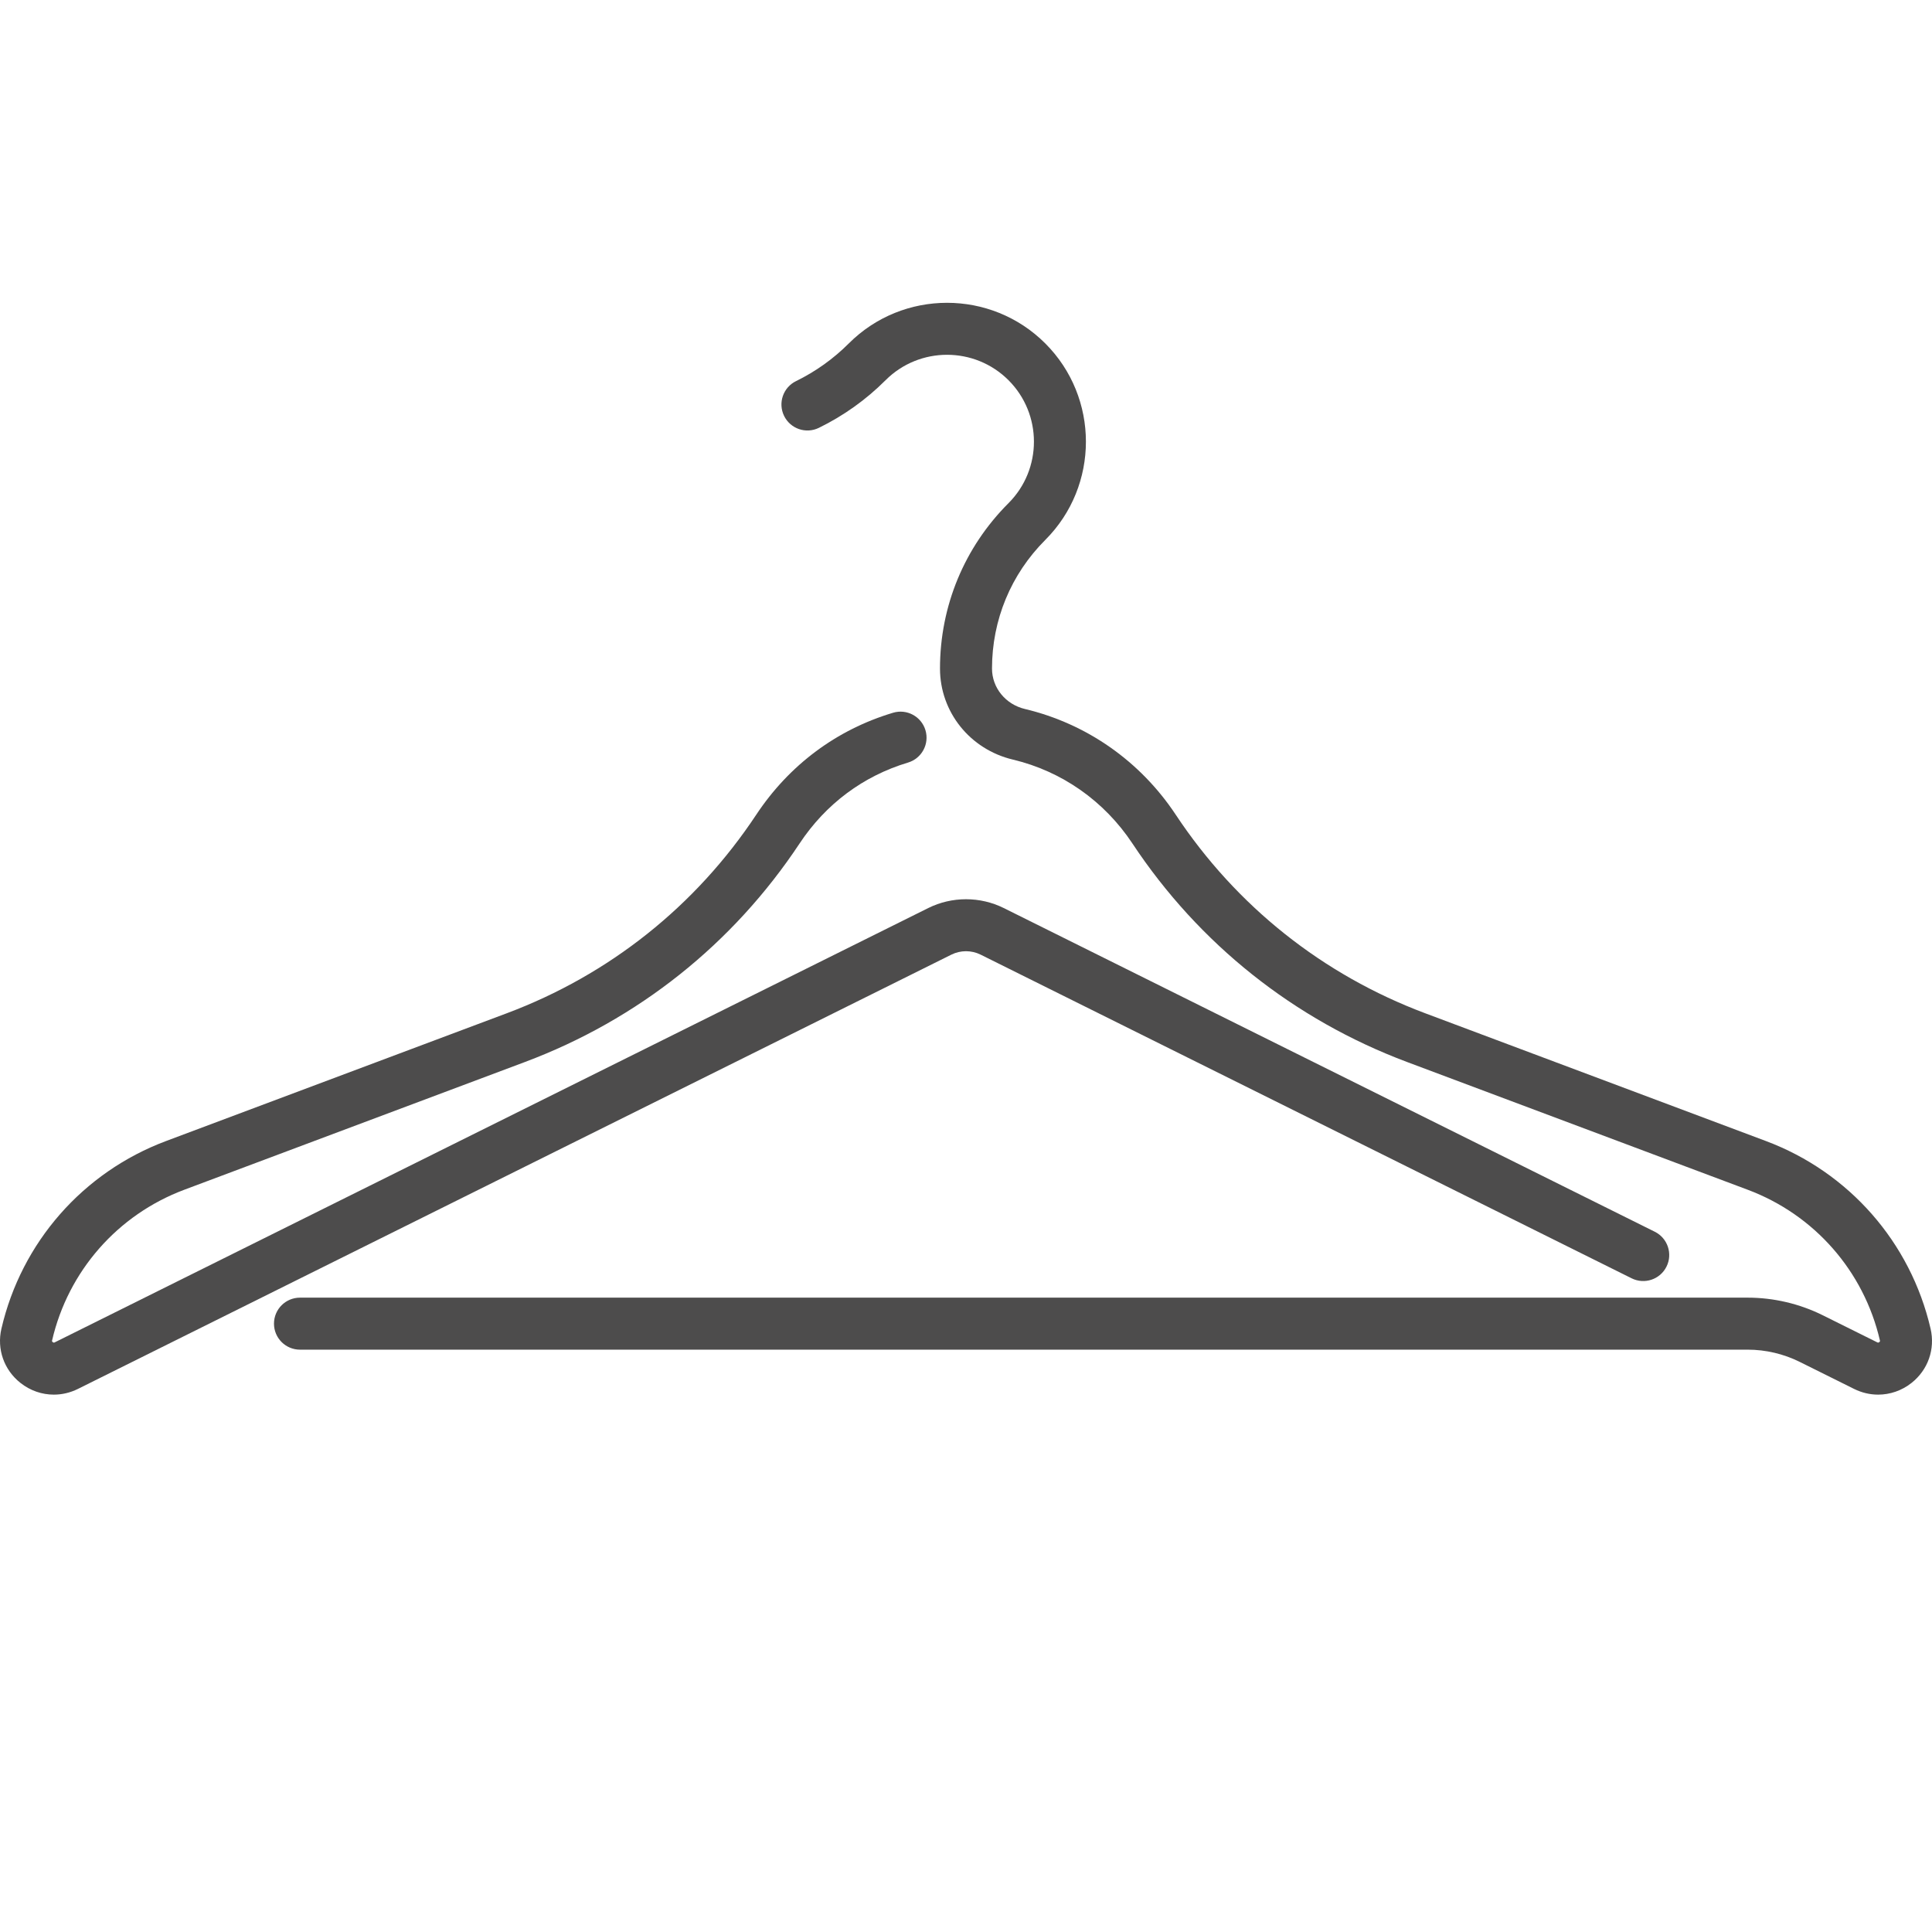 <svg xmlns="http://www.w3.org/2000/svg" xmlns:xlink="http://www.w3.org/1999/xlink" id="Calque_1" x="0px" y="0px" viewBox="0 0 2000 2000" style="enable-background:new 0 0 2000 2000;" xml:space="preserve"><style type="text/css">	.st0{fill:#4D4C4C;}</style><g>	<g>		<path class="st0" d="M1944.283,1443.719c-8.449,0-16.959-1.947-24.93-5.912l-56.353-28.016   c-16.611-8.259-35.202-12.626-53.756-12.626h-1498.7c-14.867,0-26.92-12.055-26.92-26.922s12.053-26.923,26.92-26.923h1498.7   c26.827,0,53.705,6.314,77.727,18.255l56.358,28.019c0.459,0.236,1.113,0.545,2.101-0.244c0.89-0.702,0.77-1.226,0.654-1.734   c-16.644-71.782-67.789-130.093-136.811-155.979l-352.667-132.25c-117.001-43.875-215.332-122.118-284.369-226.274   c-29.099-43.909-73.038-74.733-123.725-86.798c-44.407-10.566-75.427-49.313-75.431-94.227   c0-64.691,25.186-125.503,70.924-171.235c35.086-35.086,35.086-92.177,0-127.263c-35.091-35.084-92.177-35.089-127.269,0   c-20.177,20.179-43.406,36.767-69.036,49.305c-13.356,6.541-29.479,1.004-36.014-12.356c-6.534-13.356-1.001-29.48,12.355-36.012   c20.284-9.919,38.657-23.043,54.623-39.007c56.085-56.084,147.329-56.081,203.414-0.002c56.079,56.08,56.079,147.326,0,203.409   c-35.569,35.564-55.157,82.854-55.157,133.158c0.005,19.868,14.01,37.08,34.057,41.852   c64.019,15.236,119.468,54.099,156.14,109.43c62.729,94.642,152.078,165.739,258.389,205.607l352.667,132.251   c85.95,32.23,149.635,104.839,170.359,194.234c4.901,21.148-2.657,42.659-19.728,56.143   C1968.661,1439.615,1956.534,1443.719,1944.283,1443.719z"></path>	</g>	<g>		<path class="st0" d="M55.72,1443.719c-12.257,0.003-24.379-4.104-34.53-12.122c-17.065-13.483-24.624-34.995-19.718-56.14   c20.724-89.392,84.409-162.001,170.358-194.231l352.667-132.251c106.312-39.868,195.66-110.965,258.389-205.609   c34.136-51.5,83.107-87.992,141.625-105.53c14.247-4.271,29.248,3.816,33.519,18.06c4.267,14.241-3.816,29.248-18.058,33.517   c-46.314,13.879-85.115,42.824-112.206,83.7C758.73,977.27,660.4,1055.514,543.399,1099.388l-352.667,132.25   c-69.022,25.886-120.168,84.197-136.811,155.98c-0.116,0.508-0.237,1.03,0.649,1.73c1.016,0.804,1.642,0.477,2.105,0.248   l904.264-449.594c24.462-12.154,53.659-12.159,78.121,0l673.985,335.097c13.309,6.62,18.74,22.779,12.118,36.092   c-6.618,13.314-22.76,18.747-36.092,12.122l-673.982-335.096c-9.446-4.698-20.734-4.693-30.18,0L80.65,1437.809   C72.678,1441.77,64.169,1443.719,55.72,1443.719z"></path>	</g></g></svg>